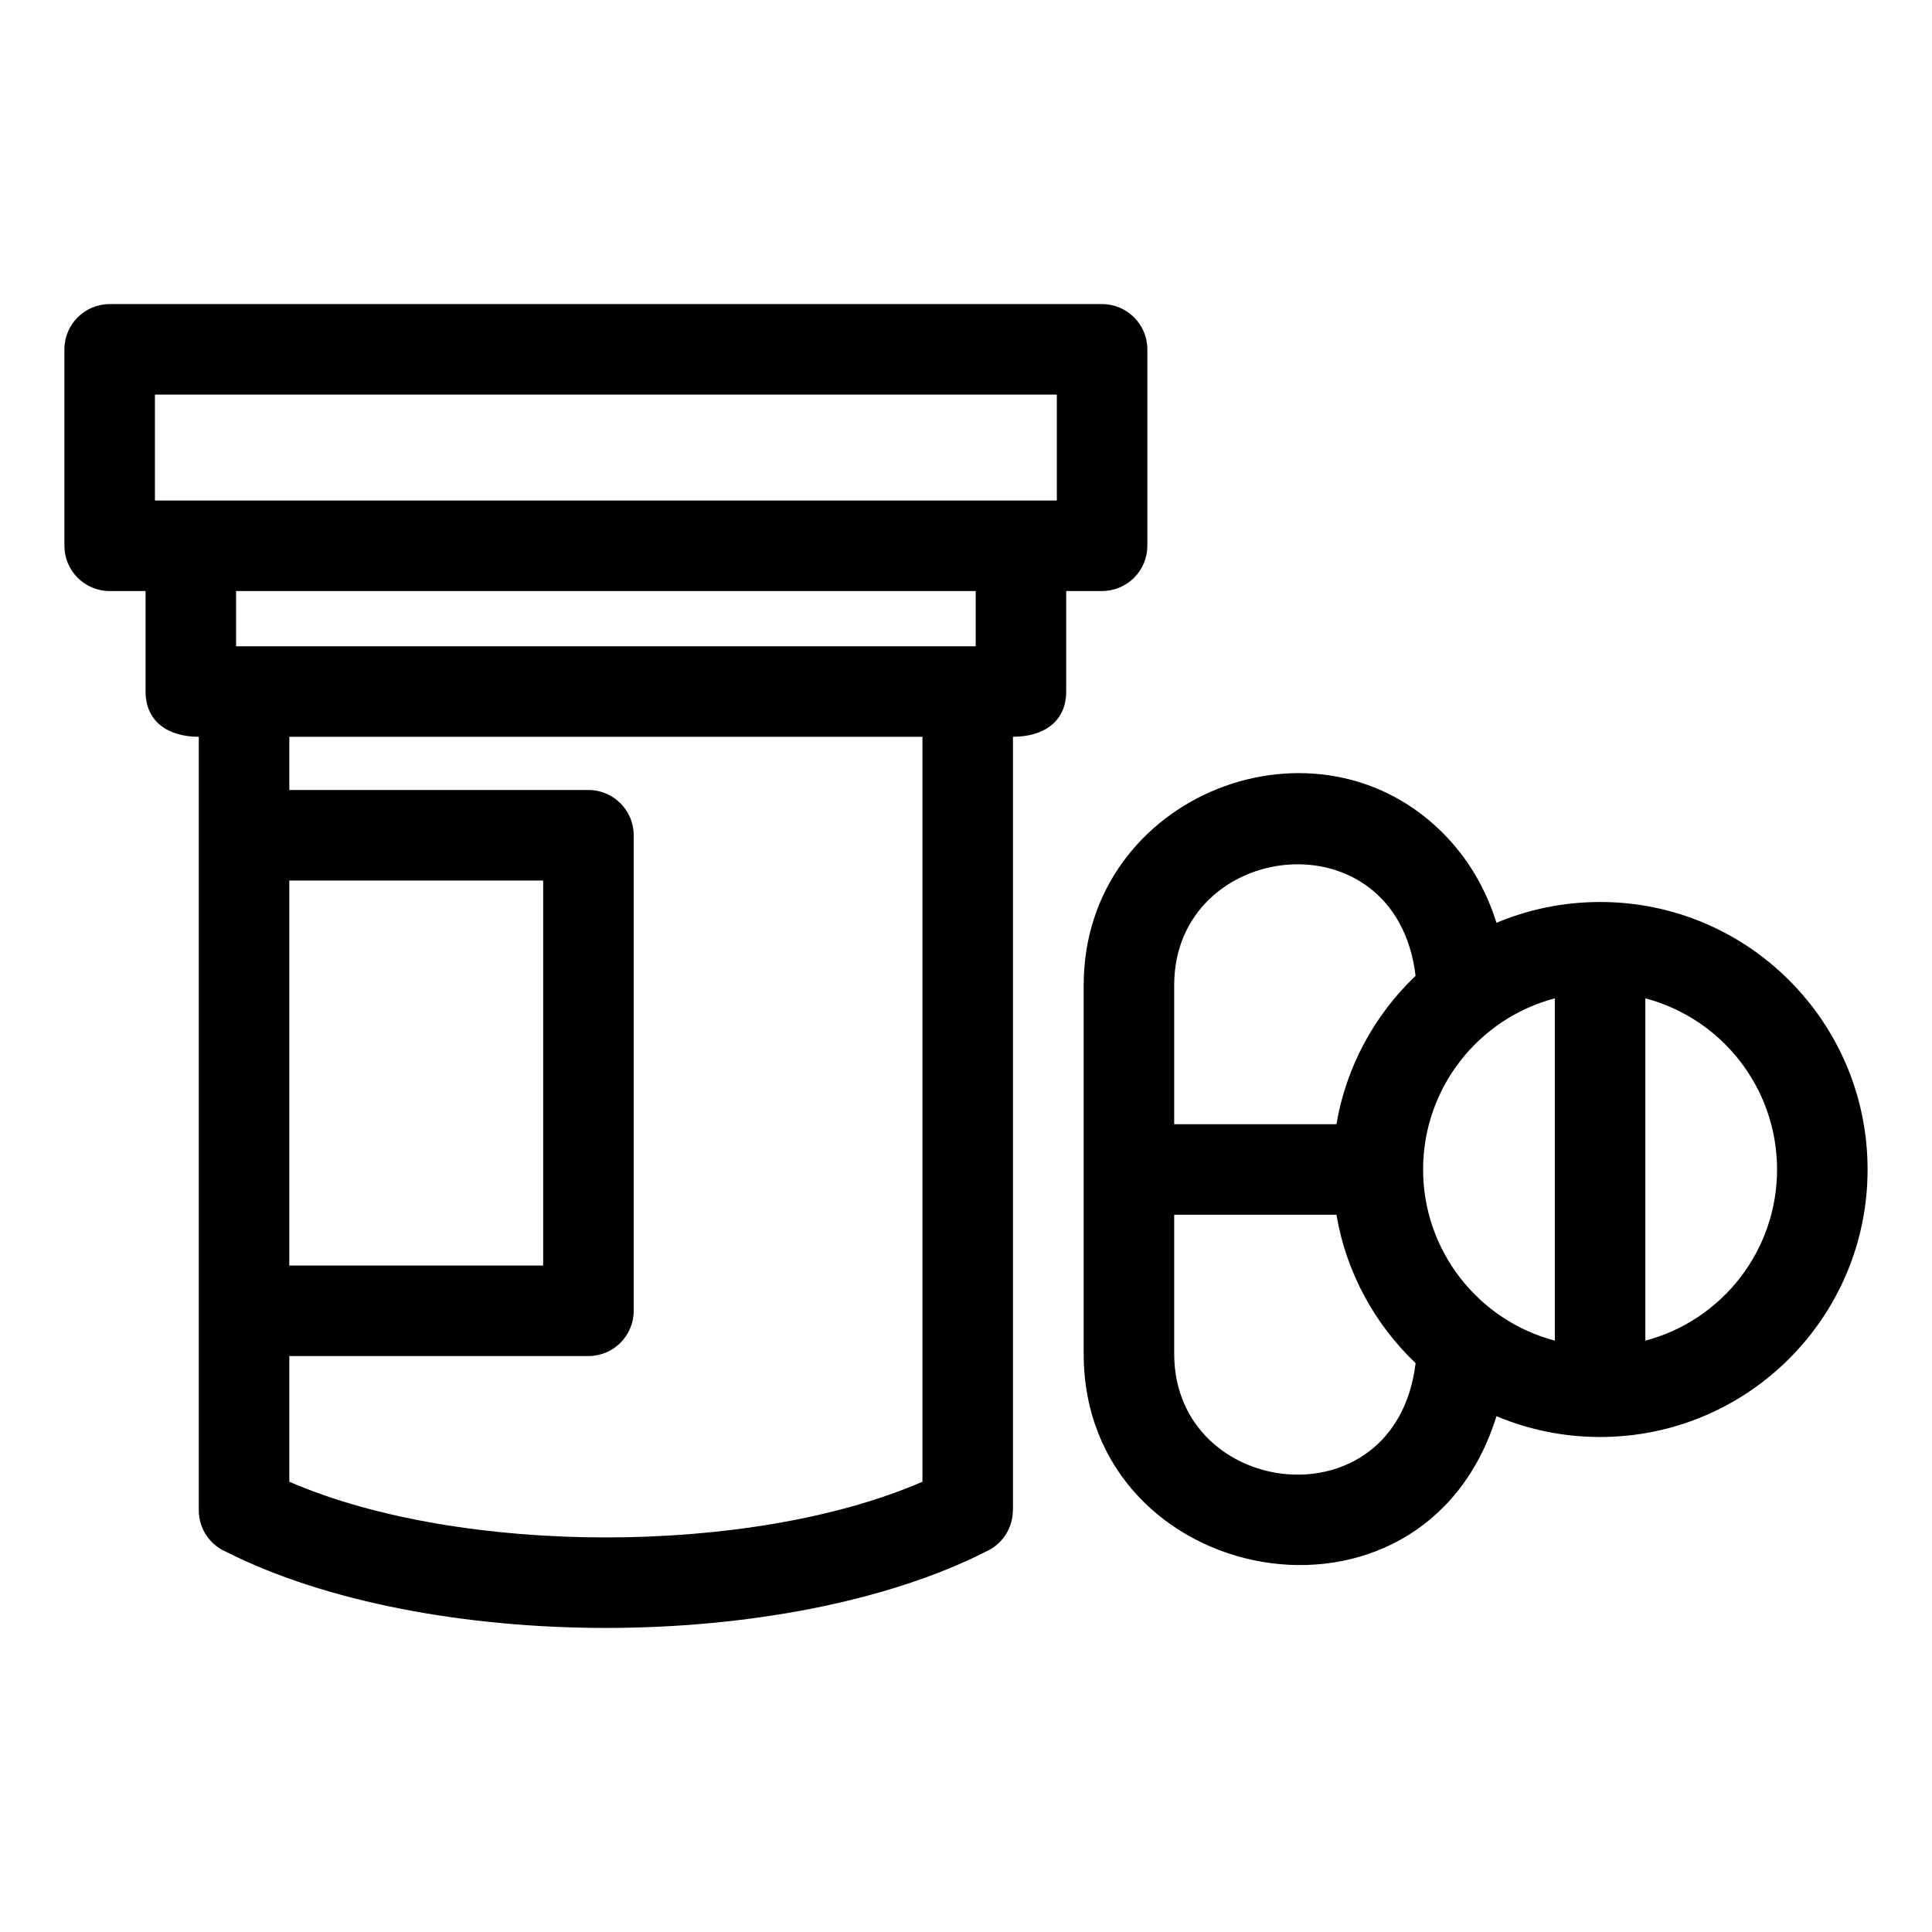 <?xml version="1.0" encoding="UTF-8"?>
<!-- Uploaded to: SVG Repo, www.svgrepo.com, Generator: SVG Repo Mixer Tools -->
<svg fill="#000000" width="800px" height="800px" version="1.1" viewBox="144 144 512 512" xmlns="http://www.w3.org/2000/svg">
 <path d="m388.46 536.67v-197.42h-167.79v14.109h79.277c6.617 0 11.992 5.367 11.992 11.992v126.02c0 6.621-5.375 11.996-11.992 11.996h-79.277v33.305c45.359 19.684 122.43 19.684 167.79 0zm226.48-82.742c0-21.527-14.598-40-34.906-45.355v90.711c20.309-5.356 34.906-23.824 34.906-45.355zm-93.805 0c0 21.523 14.598 39.992 34.91 45.355v-90.711c-20.316 5.363-34.91 23.832-34.91 45.355zm46.902-70.891c39.148 0 70.891 31.742 70.891 70.891 0 39.148-31.742 70.891-70.891 70.891-9.734 0-19.02-1.965-27.461-5.516-19.488 62.844-109.39 45.637-109.39-16.531v-97.684c0-50.68 62.535-75.012 96.34-39.145 5.938 6.309 10.391 14.031 13.051 22.613 8.445-3.551 17.727-5.516 27.461-5.516zm-48.891 122.21c-10.828-10.324-18.371-23.98-20.98-39.332h-42.992v36.852c0 38.57 58.773 45.734 63.973 2.481zm-20.98-63.32c2.613-15.348 10.152-29.008 20.98-39.328-5.199-43.254-63.973-36.09-63.973 2.481v36.848zm-74.098-165.29v-28.07h-239.01v28.07h239.01zm23.988-40.059v52.051c0 6.621-5.375 11.996-11.996 11.996h-9.508v26.629c0 7.996-5.984 11.996-14.102 11.996v204.98h-0.031c0 4.332-2.367 8.516-6.481 10.633-26.66 13.703-64.16 20.555-101.38 20.555-36.82 0-73.918-6.707-100.52-20.117-4.324-1.809-7.359-6.082-7.359-11.066v-204.98c-8.117 0-14.102-4-14.102-11.996v-26.629h-9.516c-6.617 0-11.992-5.375-11.992-11.996v-52.051c0-6.621 5.375-11.996 11.992-11.996h263c6.621 0 11.996 5.375 11.996 11.996zm-45.492 78.684v-14.637h-196v14.637zm-181.9 62.082v102.04h67.281v-102.04z"/>
</svg>